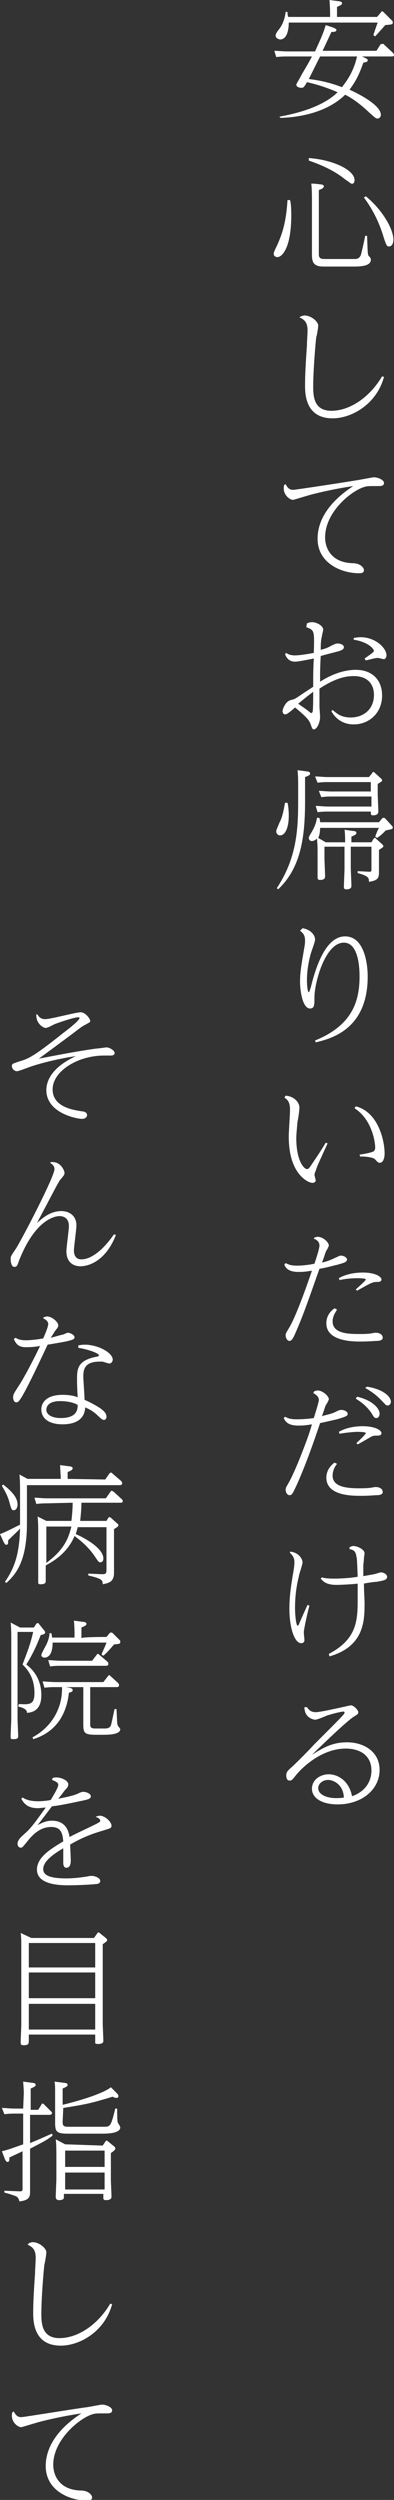 <?xml version="1.0" encoding="utf-8"?>
<!-- Generator: Adobe Illustrator 27.1.1, SVG Export Plug-In . SVG Version: 6.00 Build 0)  -->
<svg version="1.1" id="_レイヤー_2" xmlns="http://www.w3.org/2000/svg" xmlns:xlink="http://www.w3.org/1999/xlink" x="0px"
	 y="0px" viewBox="0 0 62.9 398.6" style="enable-background:new 0 0 62.9 398.6;" xml:space="preserve">
<rect x="0" y="0" width="62.9" height="398.6" fill="#333333" stroke="none"/>
<style type="text/css">
	.st0{fill:#FFFFFF;}
</style>
<g id="TOP1">
	<g>
		<path class="st0" d="M44.6,18.6c4.5-0.8,7.6-2.2,9.3-3.9c-0.3-0.1-2.2-1-4.9-1.6c-0.5,0.9-0.6,0.9-0.9,0.9c-0.4,0-0.8-0.2-0.8-0.5
			c0-0.1,0.6-1.1,0.7-1.3c0.3-0.6,1.2-2,1.8-3.2h-4.1c-0.3,0-0.8,0-1.6,0.1l-0.3-1c0.6,0,1.2,0.1,2.1,0.1h4.4
			C50.9,6.8,51.5,5.7,52,4l1.2,0.4c0.4,0.2,0.5,0.2,0.5,0.4s-0.2,0.3-0.8,0.3c-0.5,1.1-0.6,1.3-1.4,3h8.6l0.7-1.1
			C60.9,7.1,61,7,61.1,7c0.1,0,0.2,0,0.2,0.1l1.4,1.3c0,0,0.2,0.2,0.2,0.4C62.9,9,62.6,9,62.5,9h-4.7c0.8,0.4,0.9,0.4,0.9,0.6
			c0,0.3-0.3,0.3-0.7,0.4c-0.8,2.3-1.4,3.2-2.2,4.3c2,0.9,5,2.6,5,4c0,0.4-0.3,0.6-0.5,0.6c-0.3,0-0.4-0.1-1.4-1
			c-1.9-1.8-3.2-2.5-3.8-2.8c-1.6,1.6-4.8,3.5-10.3,3.7L44.6,18.6L44.6,18.6z M60.2,2.7L60.8,2C60.9,1.8,61,1.8,61,1.8
			c0.1,0,0.2,0.1,0.3,0.2l1.3,1.3c0.1,0.1,0.1,0.2,0.1,0.3c0,0.3-0.1,0.3-1.2,0.4c-0.6,0.7-0.8,0.9-1.6,1.8l-0.3-0.2
			c0.1-0.3,0.6-1.8,0.7-2H46.1c0,1.2-0.3,2.7-1.4,2.7C44.3,6.2,44,6,44,5.7c0-0.2,0.1-0.5,0.6-1.1c0.6-0.8,0.9-1.8,1-2.7h0.3
			c0,0.3,0,0.4,0.1,0.8h6.7V2.3c0,0,0-1.1-0.1-2.3l1.5,0.2c0.2,0,0.5,0.1,0.5,0.3c0,0.2-0.1,0.3-0.8,0.6v1.6H60.2L60.2,2.7z M51.1,9
			c-0.6,1.2-1.2,2.4-1.8,3.6c1.6,0.2,3.2,0.5,5.3,1.3c0.5-0.7,1.8-2.2,2.4-4.9H51.1L51.1,9z"/>
		<path class="st0" d="M46.3,31.9c0.1,0.3,0.2,1,0.2,2.4c0,5.5-1.6,6.7-2.2,6.7c-0.3,0-0.6-0.2-0.6-0.5c0-0.2,0-0.3,0.5-1.3
			c1.1-2.4,1.5-4.3,1.7-7.3L46.3,31.9L46.3,31.9z M49.3,25.2c4.1,0.3,7.3,2,7.3,3.5c0,0.3-0.1,0.6-0.4,0.6c-0.2,0-0.2-0.1-1.1-0.7
			c-1-0.8-2.6-1.9-5.8-3L49.3,25.2L49.3,25.2z M51.2,29.4c0.2,0,0.5,0.1,0.5,0.3c0,0.2-0.2,0.4-0.8,0.6v10.2c0,0.5,0.1,0.8,0.9,0.8
			h4.7c0.4,0,0.8,0,1.1-0.6c0.1-0.3,0.6-2.5,0.7-3.1l0.3,0c0.1,2.6,0.1,2.9,0.2,3.1c0,0.1,0.3,0.3,0.3,0.4c0.1,0.1,0.1,0.2,0.1,0.3
			c0,0.7-0.7,1.1-2.6,1.1h-5c-1.6,0-1.8-0.8-1.8-1.9v-9c0-0.3,0-1.4-0.1-2.3C49.6,29.2,51.2,29.4,51.2,29.4z M58.4,31.3
			c2.6,2.1,4.4,5.2,4.4,6.9c0,0.7-0.3,1.1-0.7,1.1c-0.3,0-0.4-0.1-0.8-1.3c-0.3-1-1.1-3.7-3.2-6.5L58.4,31.3L58.4,31.3z"/>
		<path class="st0" d="M48.1,50.4c0.2,0,0.3-0.1,0.5-0.1c1.1,0,2.2,1,2.2,1.6c0,0.3-0.2,1.6-0.3,1.8c-0.1,0.5-0.5,5.4-0.5,7.8
			c0,1.5,0,4,2.9,4s6.1-2.1,8.1-5.5l0.3,0.1c-1.2,4.4-5.2,6.6-8.2,6.6c-4.4,0-4.4-4-4.4-5.3c0-1.6,0.1-3.4,0.3-6.3
			c0-0.6,0.1-1.9,0.1-2.4c0-1.2-0.4-1.7-1.3-2.1L48.1,50.4L48.1,50.4z"/>
		<path class="st0" d="M45.6,77.2c0.4,0.8,0.8,0.9,1.2,0.9c0.4,0,8.9-1.3,10.6-1.6c0.6-0.1,2.1-0.4,2.3-0.4c0.6,0,1.6,0.4,1.6,0.9
			c0,0.5-0.5,0.5-0.9,0.5c-1.5,0-1.7,0-2.1,0.1c-2,0.5-6.4,3.9-6.4,8.1c0,1.6,0.9,4,4.4,4.1c1.2,0,1.8,0.7,1.8,1.1
			c0,0.5-0.5,0.5-0.8,0.5c-2.8,0-6.6-1.6-6.6-5.5c0-3.1,2-6,5.7-8.4c-3.4,0.5-6.6,1.3-7.2,1.5c-0.4,0.1-2.3,0.7-2.4,0.7
			c-0.6,0-1.5-0.8-1.5-1.8c0-0.2,0-0.4,0.1-0.6L45.6,77.2L45.6,77.2z"/>
		<path class="st0" d="M49,99.4c0.2-0.1,0.5-0.2,0.8-0.2c0.8,0,1.8,0.6,1.8,1.2c0,0.2-0.2,0.8-0.2,1c-0.1,0.4-0.2,0.8-0.2,2.2
			c0.5-0.1,1.1-0.3,1.6-0.6c0.8-0.4,0.9-0.4,1.2-0.4c0.1,0,0.9,0.1,0.9,0.6c0,0.3-0.3,0.5-1.1,0.7c-1.5,0.4-2.3,0.6-2.6,0.7
			c-0.1,1.8-0.1,2.7-0.1,3.3c0,0.1,0,0.7,0,0.8c1.2-0.8,3.4-1.9,5.7-1.9c2.6,0,4.2,1.6,4.2,4.1c0,2.8-2.1,4.6-4.5,4.6
			c-0.5,0-2.4,0-3.6-2.1l0.2-0.2c0.6,0.5,1.3,1.2,2.9,1.2c1.9,0,3.7-1.2,3.7-3.6c0-1.8-1.1-3-3.2-3c-0.7,0-2.5,0-5.5,2
			c0,0.7,0,2.2,0,2.8c0,0.3,0.1,1.5,0.1,1.7c0,0.9-0.5,2-1,2c-0.2,0-0.3-0.2-0.5-0.8c-0.2-0.5-0.3-0.9-2.5-2.7
			c-0.3,0.3-0.8,0.7-1.1,0.9c-0.1,0.1-0.3,0.2-0.5,0.2c-0.3,0-0.4-0.4-0.4-0.5c0-0.2,0.4-1.6,1.4-1.8c0.5-0.1,0.6-0.2,1.1-0.5
			c0.7-0.5,1.5-1,2.4-1.6c0-1.8,0-2.9,0.1-4.5c-0.6,0.1-2.4,0.5-3,0.5c-1.2,0-1.5-1-1.6-1.2l0.2-0.2c0.5,0.4,1.2,0.4,1.4,0.4
			c0.8,0,2.5-0.3,3-0.4c0.1-3.6,0.1-3.6-1.2-4.1L49,99.4L49,99.4z M47.6,112.2c1.1,0.8,1.2,0.8,1.9,1.4c0.1,0.1,0.2,0.1,0.2,0.1
			s0.2-0.1,0.2-0.2c0.1-0.3,0.1-2.1,0.1-3.2C49.6,110.6,49.2,110.9,47.6,112.2L47.6,112.2z M56.5,101.7c0.2,0,0.6-0.1,1.1-0.1
			c2.3,0,4.1,1.7,4.1,2.9c0,0.3-0.2,0.6-0.4,0.6c-0.2,0-0.8-0.2-1-0.2c-0.4,0-1.4,0.3-1.9,0.4l-0.2-0.3c0.4-0.3,1.5-1,1.5-1.2
			c0-0.3-0.8-1.4-3.2-1.8C56.4,102,56.5,101.7,56.5,101.7z"/>
		<path class="st0" d="M45.9,128c0.1,0.4,0.2,1.1,0.2,2.1c0,1.7-0.5,3.1-1.4,3.1c-0.3,0-0.6-0.3-0.6-0.6c0-0.3,0.1-0.4,0.5-1.4
			c0.5-0.9,0.7-2.1,0.9-3.2L45.9,128L45.9,128z M49,123c0.2,0,0.5,0.1,0.5,0.3c0,0.2,0,0.3-0.8,0.6v3.9c0,5.8-0.7,10.6-4.3,14
			l-0.2-0.2c3.1-4.7,3.4-9.1,3.4-13.8v-2.4c0-0.8,0-1.7-0.1-2.6L49,123L49,123z M51,130.4c0,0.2,0.1,0.3,0.1,0.7h9.4l0.5-0.6
			c0.1-0.1,0.1-0.1,0.2-0.1s0.2,0,0.3,0.1l1,1.1c0.1,0.1,0.2,0.2,0.2,0.3c0,0.3-0.1,0.3-1.1,0.5c-0.5,0.5-0.8,0.8-1.4,1.2l-0.3-0.2
			c0.4-1.1,0.5-1.2,0.6-1.4h-9.4c0,0.9-0.2,1.4-0.3,1.6l1.2,0.7h3.1c0-0.4,0-1.5-0.1-2l1.4,0.2c0.3,0,0.5,0.1,0.5,0.3
			c0,0.2-0.1,0.3-0.8,0.6v0.9h3.2l0.3-0.5c0.1-0.1,0.1-0.2,0.2-0.2s0.2,0,0.2,0.1l1,0.9c0.1,0.1,0.2,0.2,0.2,0.3
			c0,0.1,0,0.2-0.7,0.6v1.4c0,0.3,0,1.8,0,2.2c0,0.9-0.2,1.3-1.6,1.5c0-0.6,0-0.9-1.8-1.4v-0.3l1.9,0.1c0.3,0,0.3-0.2,0.3-0.3V135
			h-3.3v3.4c0,0.4,0.1,2.3,0.1,2.8c0,0.2,0,0.6-0.8,0.6c-0.3,0-0.4-0.1-0.4-0.4c0-0.4,0.1-2.4,0.1-2.9V135h-3.2v1.9
			c0,0.3,0.1,2.6,0.1,2.8c0,0.3-0.1,0.6-0.8,0.6c-0.3,0-0.4-0.1-0.4-0.4c0-0.4,0-2.5,0-2.9v-1.2c0-0.5,0-1.1-0.1-2.1
			c-0.2,0.2-0.5,0.4-0.8,0.4c-0.3,0-0.5-0.2-0.5-0.5c0-0.2,0.2-0.5,0.5-1c0.5-0.9,0.7-1.5,0.8-2.2L51,130.4L51,130.4z M59.4,123.3
			c0-0.1,0.1-0.2,0.2-0.2c0.1,0,0.2,0,0.2,0.1l1,0.9c0.1,0.1,0.2,0.2,0.2,0.3c0,0.2-0.1,0.2-0.7,0.6v1.6c0,0.4,0.1,2.4,0.1,2.8
			c0,0.5-0.5,0.6-0.8,0.6c-0.4,0-0.4-0.1-0.4-0.6h-6.9c-0.4,0-0.8,0-1.6,0.1l-0.3-1c0.6,0,1.2,0.1,2.1,0.1h6.8V127h-6.4
			c-0.4,0-0.8,0-1.6,0.1l-0.4-1c0.6,0,1.2,0.1,2.1,0.1h6.2v-1.5h-6.9c-0.4,0-0.8,0-1.6,0.1l-0.4-1c0.6,0,1.3,0.1,2.1,0.1h6.5
			L59.4,123.3L59.4,123.3z"/>
		<path class="st0" d="M48.3,148c1.3,0.2,2,1.1,2,1.8c0,0.4-0.6,1.9-0.7,2.3c-0.3,1.1-0.6,2.6-0.6,4.2c0,0.8,0.1,1.9,0.3,1.9
			c0.1,0,0.2-0.5,0.3-0.7c0.9-3.7,2.5-8.2,5.5-8.2s3.6,4.2,3.6,6.4c0,8.4-5.8,9.9-8.3,10.5l-0.1-0.3c5.9-2.4,7.1-6.2,7.1-10.2
			c0-0.8,0-5.4-2.5-5.4c-3,0-4.7,6.4-4.7,8.7c0,1.2,0,1.8-0.7,1.8c-1.2,0-1.6-2.8-1.6-4.3c0-1.4,0.2-2.6,0.7-5.5
			c0.1-0.6,0.1-0.8,0.1-1c0-0.9-0.3-1.2-0.8-1.6L48.3,148L48.3,148z"/>
		<path class="st0" d="M45.6,174.7c1.4,0.1,2.2,1.1,2.2,1.9c0,0.4-0.2,1.9-0.3,2.2c-0.1,1.1-0.2,2.1-0.2,2.7c0,3.5,1.2,4.9,1.7,4.9
			c0.3,0,0.4-0.2,0.8-0.8c1-1.5,1.3-1.9,2.2-3.4l0.3,0.1c-1,2.2-1.8,3.9-1.8,4.1c-0.2,0.5-0.3,0.8-0.3,0.9c0,0.1,0.2,0.8,0.2,0.9
			c0,0.2-0.2,0.4-0.5,0.4c-0.7,0-1.8-0.8-2.5-1.9c-1.2-1.9-1.3-4.2-1.3-5.6c0-0.6,0.2-3.5,0.2-4.1c0-1.2-0.3-1.6-0.9-2L45.6,174.7
			L45.6,174.7z M57.4,184.1c1.4-0.2,2-0.4,2.2-0.5c0.2-0.1,0.3-0.4,0.3-0.6c0-0.9-0.5-4.5-3.3-6.3l0.2-0.3c3.6,0.9,4.6,5.5,4.6,7.5
			c0,0.7-0.2,1.5-0.8,1.5c-0.2,0-0.4-0.2-0.6-0.4c-0.2-0.3-0.5-0.4-1.1-0.5c-0.5-0.1-1-0.1-1.4-0.1L57.4,184.1L57.4,184.1z"/>
		<path class="st0" d="M50.2,197.3c0.2,0,0.3-0.1,0.5-0.1c0.9,0,1.8,0.9,1.8,1.4c0,0.1-0.3,0.7-0.4,0.8c-0.2,0.4-0.5,1.5-0.7,1.9
			c0.6-0.1,1.4-0.4,2-0.7c0.7-0.3,0.8-0.4,1-0.4c0.6,0,1,0.4,1,0.6c0,0.5-0.7,0.6-1.7,0.9c-0.2,0-1.4,0.4-2.7,0.6
			c-1.6,4.5-2.4,6.9-3.6,9.7c-0.6,1.4-0.8,1.8-1.2,1.8c-0.3,0-0.6-0.4-0.6-0.9c0-0.3,0.1-0.4,0.5-1.1c1.1-1.7,3.1-7.4,3.7-9.2
			c-1.2,0.2-1.6,0.2-2.2,0.2c-1.7,0-2.1-0.8-2.2-1.2l0.2-0.2c0.3,0.1,0.6,0.4,1.8,0.4c0.3,0,1.2,0,2.8-0.3c0.2-0.6,0.8-2.4,0.8-2.9
			c0-0.7-0.6-1-0.9-1.1L50.2,197.3L50.2,197.3z M53.8,208.8c-0.2,0.4-0.7,1-0.7,1.9c0,2,2.7,2,4.4,2c0.6,0,1.1,0,1.8-0.1
			c0.5-0.1,0.5-0.1,0.7-0.1c0.6,0,1.1,0.3,1.1,0.8c0,0.3-0.3,0.5-1,0.5c-0.3,0-1.1,0.1-2.5,0.1c-1.2,0-5.5,0-5.5-2.9
			c0-1.4,0.9-2.1,1.3-2.4L53.8,208.8L53.8,208.8z M54.1,203.8c1.5-0.9,3.5-0.9,3.8-0.9c2.1,0,3,0.7,3,1.1s-0.5,0.4-0.7,0.4
			c-0.7,0-0.9,0.1-3.2,1.4l-0.2-0.2c0.3-0.3,1.6-1.4,1.6-1.6c0-0.2-1.2-0.2-1.4-0.2c-0.2,0-1.4,0-2.8,0.3L54.1,203.8L54.1,203.8z"/>
		<path class="st0" d="M50.2,221.8c0.2,0,0.3-0.1,0.5-0.1c0.8,0,1.8,0.9,1.8,1.4c0,0.1-0.3,0.7-0.4,0.8c-0.2,0.3-0.2,0.5-0.7,1.9
			c0.6-0.2,1.3-0.3,2-0.6c0.6-0.3,0.8-0.4,1.1-0.4c0.5,0,1,0.3,1,0.6c0,0.3,0,0.4-1.7,0.9c-0.5,0.1-1.7,0.4-2.7,0.6
			c-1.1,3.3-2.4,6.9-3.7,9.8c-0.7,1.5-0.8,1.7-1.2,1.7c-0.3,0-0.6-0.4-0.6-0.9c0-0.3,0.1-0.4,0.5-1.1c0.4-0.7,1.2-2.4,2.2-5
			c0.7-1.8,1.1-2.9,1.5-4.3c-1.2,0.2-1.6,0.2-2.2,0.2c-1.8,0-2.1-0.8-2.3-1.2l0.2-0.2c0.3,0.1,0.6,0.4,1.8,0.4s2.1-0.1,2.8-0.2
			c0.3-1,0.8-2.5,0.8-2.9c0-0.6-0.6-0.9-0.9-1.1L50.2,221.8L50.2,221.8z M53.8,233.4c-0.3,0.4-0.7,1-0.7,1.9c0,1.9,2.6,2,4.3,2
			c0.5,0,1.2,0,1.9-0.1c0.5-0.1,0.5-0.1,0.7-0.1c0.6,0,1.1,0.3,1.1,0.8c0,0.3-0.3,0.5-1,0.5c-0.3,0-1.1,0.1-2.5,0.1s-5.5,0-5.5-2.9
			c0-1.3,0.9-2.1,1.3-2.4L53.8,233.4L53.8,233.4z M54.1,228.3c1.5-0.9,3.5-0.9,3.8-0.9c2.1,0,3,0.7,3,1.1c0,0.4-0.5,0.4-0.6,0.4
			c-0.5,0-0.6,0-0.9,0.1c-0.2,0.1-1.9,1.1-2.3,1.3l-0.2-0.2c0.3-0.3,1.5-1.4,1.5-1.6c0-0.2-1.1-0.2-1.4-0.2c-0.4,0-1.6,0.1-2.8,0.3
			L54.1,228.3L54.1,228.3z M57,222.7c2.3,0.5,3.6,1.8,3.6,2.7c0,0.5-0.3,0.7-0.5,0.7c-0.3,0-0.4-0.1-0.8-0.8
			c-0.9-1.3-1.9-1.9-2.5-2.3L57,222.7z M58.6,221.1c2.6,0.4,3.8,1.6,3.8,2.4c0,0.4-0.3,0.6-0.5,0.6c-0.3,0-0.3-0.1-0.9-0.7
			c-1-1.1-2-1.7-2.7-2.1L58.6,221.1L58.6,221.1z"/>
		<path class="st0" d="M46.3,247.4c1.4,0.1,2,1.2,2,1.7c0,0.4-0.6,2-0.6,2.3c-0.2,0.8-0.6,2.5-0.6,5c0,1.3,0.2,2.8,0.4,2.8
			c0.1,0,0.2-0.1,0.3-0.4c0.2-0.5,1.1-2.5,1.3-2.9l0.3,0.1c-0.2,0.7-0.9,3.7-0.9,4.3c0,0.2,0.1,1,0.1,1.2c0,0.4-0.3,0.5-0.5,0.5
			c-1.1,0-1.9-2.5-1.9-5.5c0-2.1,0.3-3.8,0.5-5.1c0.3-1.7,0.3-1.9,0.3-2.4c0-0.7-0.4-1.1-0.7-1.4L46.3,247.4L46.3,247.4z
			 M52.5,263.7c4.6-2.4,4.6-5.5,4.6-8.9c0-0.9,0-1,0-2.3c-0.8,0.1-2.6,0.2-3.4,0.2c-1.8,0-2.2-0.7-2.5-1l0.2-0.2
			c0.3,0.1,0.7,0.2,2,0.2c1,0,2.7-0.1,3.7-0.3c-0.1-2.6-0.1-2.9-0.2-3.2c-0.1-0.9-0.5-1.1-1.1-1.2v-0.3c0.2-0.1,0.4-0.2,0.6-0.2
			c0.6,0,1.8,0.5,1.8,1.2c0,0.1-0.1,0.6-0.1,0.7c0,0.5-0.1,0.9-0.1,1.3c0,0.3,0,1.4,0,1.6c0.7-0.1,1.1-0.2,1.7-0.3
			c0.1,0,1-0.3,1.1-0.3c0.4,0,1,0.3,1,0.7c0,0.5-0.5,0.6-1.6,0.8c-0.3,0-1.8,0.2-2.1,0.3c0,1.1,0.1,2.6,0.1,3.1c0,2.7,0,6.9-5.6,8.5
			L52.5,263.7L52.5,263.7z"/>
		<path class="st0" d="M49,272.2c0.3,0.4,0.6,0.8,1.4,0.8c0.9,0,5.5-1.1,5.6-1.1c0.5,0,1.2,0.8,1.2,1.1c0,0.3-0.2,0.4-0.7,0.7
			c-1.3,0.8-6.7,6.1-6.7,6.1c1.6-1,3.1-2,5.6-2c2.7,0,5.2,1.5,5.2,4.4c0,3.1-2.8,5.5-6.7,5.5c-2.5,0-4.1-1-4.1-2.5
			c0-1.4,1.3-2.3,2.7-2.3c1.3,0,3.2,0.9,3.7,3.5c2.8-1,3.1-3.2,3.1-4.1c0-2.3-1.7-3.5-4.1-3.5c-4.1,0-7.3,3.4-8,4.3
			c-0.6,0.8-0.7,0.8-1,0.8c-0.4,0-0.5-0.5-0.5-0.8c0-0.6,0.3-0.8,0.6-1.1c0.7-0.6,2.6-2.5,3.8-3.8c4.4-4.4,4.9-4.9,4.9-5.1
			c0-0.1,0-0.2-0.2-0.2c-0.2,0-1.2,0.2-2.5,0.6c-0.3,0.1-1.6,0.7-2,0.7c-0.1,0-1.7-0.2-1.7-2L49,272.2L49,272.2z M52.4,283.8
			c-0.9,0-1.6,0.6-1.6,1.3c0,1.1,1.5,1.6,2.8,1.6c0.4,0,0.9,0,1.3-0.1C54.8,284.5,53.2,283.8,52.4,283.8z"/>
		<path class="st0" d="M6,161.8c0.2,0.3,0.5,0.7,1.2,0.7c0.9,0,4.9-1.1,5.7-1.1c0.7,0,1.5,1,1.5,1.4c0,0.2-0.1,0.2-0.8,0.6
			c-0.4,0.2-0.7,0.4-1.6,1.1c-0.9,0.7-5,3.7-5.8,4.3c3.1-0.6,6.2-1.2,9.1-1.6c0.2,0,1.6-0.2,1.7-0.2c0.5,0,1.3,0.5,1.3,0.9
			c0,0.4-0.5,0.4-0.6,0.4c-0.2,0-0.9,0-1.1,0c-4.2,0-8.2,2.5-8.2,5.4s3.5,3.3,4.7,3.5c0.2,0,0.8,0.1,0.8,0.6c0,0.3-0.3,0.6-0.8,0.6
			c-0.8,0-5.7-0.9-5.7-4.6c0-1.2,0.6-3.5,4.7-5.4c-1.6,0.2-5,0.9-7.3,1.7c-0.3,0.1-1.8,0.7-2.1,0.7c-0.4,0-0.8-0.4-0.8-0.8
			c0-0.4,0.1-0.4,1.3-0.8c1.3-0.4,2-0.6,6.9-4.5c0.8-0.6,2.6-2,2.6-2.4c0,0,0-0.1-0.2-0.1c-0.7,0-3,0.8-3.8,1.1
			c-0.2,0.1-1.1,0.6-1.4,0.6c-0.4,0-1.6-0.7-1.5-2.2L6,161.8L6,161.8z"/>
		<path class="st0" d="M8.1,185.3c1.6-0.2,2.2,1.4,2.2,1.7c0,0.3-0.1,0.4-0.5,0.9c-0.4,0.4-0.4,0.5-3.9,7.1c0.7-0.6,2-1.9,3.9-1.9
			c1.1,0,2.4,0.6,2.4,2.3c0,0.6-0.4,3.4-0.4,4c0,0.2,0,1.4,1.2,1.4c1.5,0,3.4-1.4,5.2-4l0.3,0.1c-1.4,3.7-3.9,5-5.7,5
			c-0.8,0-2.2-0.4-2.2-2.4c0-0.6,0.4-3.4,0.4-4c0-1.6-1.3-1.6-1.5-1.6c-0.7,0-3.9,0.5-6.5,7.2c-0.2,0.6-0.3,0.9-0.7,0.9
			c-0.6,0-0.6-1.2-0.6-1.3c0-0.4,0.1-0.5,0.9-1.7c1.1-1.8,6.1-11.4,6.1-12.6c0-0.5-0.4-0.8-0.7-1L8.1,185.3L8.1,185.3z"/>
		<path class="st0" d="M7,210c0.2,0,0.3-0.1,0.5-0.1c0.8,0,1.8,0.9,1.8,1.4c0,0.2,0,0.3-0.5,0.9c-0.2,0.3-0.3,0.5-0.7,1.1
			c0.8-0.2,1.4-0.4,1.9-0.5c0.1,0,0.7-0.3,0.8-0.3c0.5,0,1.1,0.4,1.1,0.7c0,0.3-0.2,0.4-1,0.6c-0.3,0.1-2.1,0.4-3.3,0.6
			c-4.3,9.2-4.6,9.2-5,9.2c-0.2,0-0.5-0.2-0.5-0.8c0-0.5,0.1-0.6,1-2c0.9-1.4,2.4-4.3,3.3-6.2c-1,0.2-1.8,0.2-2.3,0.2
			c-1.3,0-1.6-0.7-1.9-1.3l0.3-0.2c0.3,0.2,0.7,0.4,1.7,0.4c0,0,1.1,0,2.7-0.3c0.4-0.9,0.8-1.9,0.8-2.3c0-0.5-0.6-0.8-0.8-0.9L7,210
			L7,210z M12.5,214.5c0.2,0,0.5-0.1,1-0.1c2.2,0,4.5,1.3,4.5,2.4c0,0.2-0.2,0.6-0.5,0.6c-0.1,0-0.2,0-0.8-0.2
			c-0.2-0.1-0.5-0.1-0.8-0.1c-2.6,0-2.6,1.5-2.6,2.5c0,0.2,0.2,3.1,0.2,3.6c1.4,0.6,2.3,1.2,2.6,1.4c0.2,0.2,0.9,0.6,0.9,1.3
			c0,0.3-0.2,0.5-0.4,0.5c-0.2,0-0.4-0.1-1.1-0.8c-0.7-0.6-1-0.8-1.9-1.2c-0.1,2.2-2,2.7-3.6,2.7c-2.3,0-3.4-1-3.4-2.4
			c0-0.2,0-2.3,3.4-2.3c1.2,0,2,0.2,2.4,0.4c-0.1-1.8-0.1-2.3-0.1-2.8c0-1.7,0-3.1,3.2-3.7c0.1,0,0.3-0.1,0.3-0.2
			c0-0.3-1.5-0.9-3.3-1.2L12.5,214.5L12.5,214.5z M9.6,223.4c-1.8,0-2.2,0.8-2.2,1.4c0,0.7,0.8,1.3,2.3,1.3c2.7,0,2.7-1.5,2.7-2.1
			C11.5,223.5,10.4,223.4,9.6,223.4L9.6,223.4z"/>
		<path class="st0" d="M16.8,235.9l0.7-1c0,0,0.1-0.1,0.2-0.1c0.1,0,0.1,0,0.2,0.1l1.4,1.2c0.1,0.1,0.2,0.2,0.2,0.4
			c0,0.3-0.3,0.3-0.4,0.3H4.3v6.1c0,5.8-1.6,8-3.3,9.5l-0.2-0.2c1.6-2.3,2.3-4.6,2.4-8.5c-0.4,0.5-0.6,0.6-1.9,1.9
			c0,0.5,0,0.7-0.3,0.7c-0.2,0-0.2-0.1-0.4-0.4L0,244.6c0.8-0.3,1-0.4,3.2-1.5v-5.6c0-0.5,0-1.6-0.1-2.4l1.3,0.7h5.3
			c0-0.6-0.1-1.6-0.1-2.2l1.5,0.2c0.2,0,0.5,0.1,0.5,0.3s-0.2,0.4-0.8,0.6v1.1L16.8,235.9L16.8,235.9z M0.5,236.7
			c2.1,1.6,2.3,2.6,2.3,3.2c0,0.4-0.2,0.9-0.6,0.9c-0.3,0-0.4-0.1-0.7-1.3c-0.3-1.1-0.8-1.9-1.2-2.6L0.5,236.7L0.5,236.7z
			 M7.4,239.7c-0.4,0-0.8,0-1.6,0.1l-0.3-1c0.6,0,1.2,0.1,2.1,0.1h9.3l0.7-1c0.1-0.1,0.1-0.2,0.2-0.2c0.1,0,0.2,0.1,0.3,0.1l1.3,1.2
			c0.1,0.1,0.2,0.2,0.2,0.3c0,0.3-0.2,0.3-0.4,0.3h-6.2c0,0.9-0.1,2-0.2,2.9H17l0.3-0.5c0.1-0.1,0.1-0.1,0.2-0.1
			c0.1,0,0.2,0.1,0.2,0.1l1,0.9c0.1,0.1,0.2,0.1,0.2,0.3c0,0.1,0,0.2-0.7,0.6v5.3c0,0.3,0,1.5,0,1.7c0,1.4-0.8,1.6-1.8,1.8
			c0-0.7-0.2-0.9-2.3-1.4v-0.3l2.1,0.1c0.7,0,0.8-0.1,0.8-0.7v-6.8h-4.6c-0.1,0.5-0.2,0.7-0.3,1.1c1.6,0.7,4.4,2.3,4.4,3.9
			c0,0.4-0.2,0.6-0.5,0.6c-0.2,0-0.3-0.1-0.7-0.7c-1.3-2-2.8-3-3.4-3.5c-1.2,2.9-3.7,4.2-4.6,4.7c0,0.4,0,2.1,0,2.4
			c0,0.3,0,0.6-0.8,0.6c-0.4,0-0.4-0.1-0.4-0.4c0-0.4,0-2.1,0-2.4v-5.6c0-0.5,0-1.6-0.1-2.4l1.4,0.7h4c0.1-0.8,0.2-1.9,0.2-2.9
			L7.4,239.7L7.4,239.7z M7.4,249.2c2.8-2.1,3.5-3.8,4-5.8h-4C7.4,243.4,7.4,249.2,7.4,249.2z"/>
		<path class="st0" d="M5.8,258.9c0.1-0.1,0.1-0.1,0.2-0.1c0.1,0,0.2,0,0.2,0.1l0.8,1c0.1,0.1,0.2,0.2,0.2,0.4
			c0,0.2-0.2,0.3-0.7,0.4c-0.4,1-1,2.6-2.3,4.7c1.6,1.2,2.4,2.9,2.4,4.9c0,1.1-0.3,2.7-2.3,2.8c0-0.2,0-0.7-1.4-1l0.1-0.4
			c1.8,0.1,2.5,0.1,2.5-1.8c0-2.6-1.3-3.9-1.9-4.5c0.9-2.4,1.2-3.1,1.7-5.2H2.8V274c0,0.4,0.1,2.5,0.1,2.7c0,0.4,0,0.6-0.8,0.6
			c-0.4,0-0.4-0.1-0.4-0.4c0-0.5,0.1-2.5,0.1-2.9v-13c0-0.3,0-1.4-0.1-2.3l1.5,0.8h2.2L5.8,258.9L5.8,258.9z M14.4,274.8
			c0,0.5,0,0.8,0.8,0.8h1.4c0.4,0,0.9,0,1.1-0.5c0.1-0.2,0.5-2.3,0.6-2.6l0.3,0c0.1,2.2,0.1,2.4,0.2,2.6c0,0.1,0.4,0.5,0.4,0.6
			c0,0.9-2,0.9-2.8,0.9h-1.1c-2,0-2-0.4-2-1.9v-5.7h-2.8l0.6,0.1c0.4,0.1,0.5,0.2,0.5,0.4c0,0.2-0.2,0.3-0.6,0.4
			c-0.3,2.7-1.5,6.1-5.7,7.4l-0.1-0.3c3-1.6,4.8-4.6,4.7-8H8.7c-0.4,0-0.8,0-1.6,0.1l-0.3-1c0.6,0,1.3,0.1,2.1,0.1h7.6l0.7-0.9
			c0.1-0.1,0.1-0.2,0.2-0.2c0.1,0,0.2,0.1,0.2,0.1l1.2,1.1c0.1,0.1,0.2,0.2,0.2,0.4c0,0.3-0.3,0.3-0.4,0.3h-4.2V274.8L14.4,274.8z
			 M17,261l0.5-0.6c0.1-0.1,0.1-0.1,0.2-0.1s0.2,0,0.3,0.1l1.1,1.1c0.1,0.1,0.1,0.1,0.1,0.3c0,0.3-0.1,0.3-1,0.4
			c-0.7,0.8-1,1.2-1.7,1.8l-0.3-0.2c0.5-1.2,0.6-1.3,0.8-1.9H8.4c0,1.9-0.7,2.4-1.3,2.4c-0.3,0-0.5-0.2-0.5-0.4
			c0-0.3,0.8-1.6,0.9-1.9c0.3-0.7,0.4-1.2,0.4-1.6l0.3,0c0.1,0.4,0.1,0.5,0.1,0.7h3.6v-0.4c0-0.3,0-1.4-0.1-2.3l1.5,0.2
			c0.2,0,0.5,0.1,0.5,0.3s-0.1,0.3-0.8,0.6v1.7C13,261,17,261,17,261z M14.7,264.8l0.7-0.9c0.1-0.1,0.1-0.2,0.2-0.2
			c0.1,0,0.2,0.1,0.2,0.1l1.3,1.1c0.1,0.1,0.2,0.2,0.2,0.4c0,0.3-0.3,0.3-0.4,0.3H9.6c-0.4,0-0.8,0-1.6,0.1l-0.3-1
			c0.6,0,1.2,0.1,2.1,0.1L14.7,264.8L14.7,264.8z"/>
		<path class="st0" d="M15.4,289.6c0.2,0,0.3-0.1,0.5-0.1c0.9,0,1.9,1,1.9,1.6c0,0.4-0.2,0.4-1.1,0.7c-2.1,0.6-3.6,1.2-5.5,2.3
			c0,0.4,0.1,2.1,0.1,2.5c0,0.3,0,1.2-0.7,1.2c-0.5,0-0.5-0.6-0.5-0.9c0-1.1,0-1.7,0-2.2c-1.9,1.1-3.2,2.2-3.2,3.3
			c0,0.9,0.8,1.5,3.7,1.5c1,0,2-0.1,3.3-0.3c0.4-0.1,0.6-0.1,0.8-0.1c0.4,0,1.3,0.3,1.3,0.8c0,0.4-0.4,0.5-0.7,0.5
			c-0.8,0.1-3.1,0.2-4.3,0.2c-1.2,0-5.1,0-5.1-2.5c0-1.9,2-3.2,4.2-4.5c-0.1-1-0.2-2.3-1.9-2.3c-2,0-3.2,1.5-4,2.5
			c-0.6,0.7-0.6,0.8-0.9,0.8c-0.3,0-0.5-0.3-0.5-0.6c0-0.7,0.7-1.2,1.1-1.6c1.1-0.9,2.1-2.4,3.4-4.2c-0.3,0-0.8,0.1-1.3,0.1
			c-1.8,0-2.3-1-2.6-1.5l0.2-0.2c0.5,0.3,1.1,0.6,2.5,0.6c0.7,0,1.5-0.1,2-0.2c0.1-0.2,1.2-1.9,1.2-2.4c0-0.3-0.2-0.5-1-0.8l0.1-0.3
			c0.2-0.1,0.4-0.1,0.6-0.1c0.8,0,1.9,0.5,1.9,1.1c0,0.3-0.1,0.5-0.5,0.9c-0.2,0.2-0.2,0.3-1.1,1.4c1.5-0.3,2.4-0.5,3.1-0.8
			c0.6-0.3,0.7-0.3,0.9-0.3c0.5,0,1.2,0.3,1.2,0.7s-0.3,0.5-1.8,0.8c-1.4,0.3-3.3,0.7-4.4,0.8c-0.7,0.9-1.5,2-2.3,3
			c0.6-0.3,1.3-0.7,2.3-0.7c2.4,0,2.7,2,2.8,2.6c0.9-0.5,2.9-1.4,4.3-2.1c0.5-0.3,0.6-0.3,0.6-0.5c0-0.3-0.4-0.5-0.7-0.6L15.4,289.6
			L15.4,289.6z"/>
		<path class="st0" d="M15,309l0.5-0.7c0.1-0.1,0.1-0.2,0.2-0.2c0.1,0,0.2,0.1,0.2,0.1l1,0.8c0.1,0.1,0.2,0.2,0.2,0.3
			c0,0.2,0,0.2-0.7,0.7v12.6c0,0.4,0.1,2.4,0.1,2.8c0,0.5-0.6,0.5-0.9,0.5c-0.4,0-0.4-0.1-0.4-0.3v-1.2H4.6v0.9c0,0.5,0,0.8-0.8,0.8
			c-0.4,0-0.5-0.1-0.5-0.4c0-0.5,0.1-2.5,0.1-2.9v-12.1c0-1.3,0-1.8-0.1-2.5L5,309L15,309L15,309z M4.6,309.8v3.9h10.6v-3.9
			C15.3,309.8,4.6,309.8,4.6,309.8z M4.6,314.5v4.1h10.6v-4.1C15.3,314.5,4.6,314.5,4.6,314.5z M4.6,319.5v4.1h10.6v-4.1
			C15.3,319.5,4.6,319.5,4.6,319.5z"/>
		<path class="st0" d="M3.8,333.7c0-0.7-0.1-1.6-0.1-1.8l1.5,0.2c0.2,0,0.5,0.1,0.5,0.3c0,0.2-0.1,0.3-0.8,0.6v3.4h1.2l0.5-0.8
			c0-0.1,0.1-0.2,0.2-0.2c0.1,0,0.2,0.1,0.2,0.1l1.1,1.1c0.1,0.1,0.2,0.2,0.2,0.3c0,0.3-0.3,0.3-0.5,0.3h-3v4.5
			c2.2-0.9,2.5-1.1,3.5-1.5l0.1,0.3c-1,0.8-1.9,1.2-3.6,2.1v3.8c0,0.5,0,2.5,0,2.9c0,0.9,0,1.5-1.7,1.7c-0.1-0.4-0.2-0.6-0.5-0.8
			c-0.2-0.1-1.4-0.5-1.9-0.6v-0.3l2.5,0.1c0.4,0,0.4-0.2,0.4-0.4V343c-0.8,0.4-1.7,0.8-2.1,1c0,0.4,0,0.7-0.3,0.7
			c-0.1,0-0.2,0-0.4-0.4l-0.5-1.3c0.9-0.2,1.4-0.4,3.4-1.1v-4.9H2.3c-0.3,0-0.8,0-1.6,0.1l-0.4-1c0.6,0,1.2,0.1,2.1,0.1h1.3
			L3.8,333.7L3.8,333.7z M10,338.3c0,0.6,0.1,0.8,0.9,0.8h5.6c1.1,0,1.2,0,1.9-2.9l0.3,0c0,0.3,0,2,0.1,2.2c0,0.1,0.4,0.6,0.4,0.8
			c0,1-2.2,1-3,1h-5.4c-1.9,0-2-0.4-2-1.9V334c0-1.2,0-1.7-0.1-2.1l1.6,0.2c0.2,0,0.5,0.1,0.5,0.3c0,0.2-0.1,0.3-0.8,0.6v2.6
			c3.3-0.8,6.6-1.9,7.7-2.8l0.9,0.9c0.1,0.1,0.3,0.3,0.3,0.5c0,0.1,0,0.3-0.3,0.3c-0.2,0-0.5-0.1-0.6-0.2c-3.3,1-4.1,1.2-7.9,1.8
			L10,338.3L10,338.3z M16.4,342.1l0.4-0.6c0.1-0.1,0.1-0.2,0.2-0.2s0.2,0.1,0.2,0.1l1.1,0.9c0.1,0.1,0.1,0.2,0.1,0.3s0,0.2-0.7,0.7
			v4.2c0,0.4,0.1,2.4,0.1,2.7c0,0.2,0,0.6-0.9,0.6c-0.4,0-0.4-0.2-0.4-0.4v-0.6h-6.3v0.5c0,0.2,0,0.5-0.8,0.5
			c-0.2,0-0.5-0.1-0.5-0.5c0-0.5,0.1-2.5,0.1-2.9v-3.8c0-0.6,0-1.8-0.1-2.5l1.5,0.8L16.4,342.1L16.4,342.1z M10.4,342.9v2.6h6.3
			v-2.6H10.4z M10.4,346.4v2.7h6.3v-2.7H10.4z"/>
		<path class="st0" d="M4.7,357.6c0.2,0,0.3-0.1,0.5-0.1c1.1,0,2.2,1,2.2,1.6c0,0.3-0.2,1.6-0.3,1.9c-0.1,0.5-0.5,5.4-0.5,7.8
			c0,1.5,0,4,2.9,4s6.1-2.1,8.1-5.5l0.3,0.1c-1.2,4.4-5.2,6.6-8.2,6.6c-4.4,0-4.4-4-4.4-5.3c0-1.6,0.1-3.4,0.3-6.3
			c0-0.6,0.1-1.9,0.1-2.4c0-1.2-0.4-1.7-1.3-2.1L4.7,357.6L4.7,357.6z"/>
		<path class="st0" d="M2.2,384.5c0.4,0.8,0.8,0.9,1.2,0.9c0.4,0,8.9-1.4,10.6-1.6c0.6-0.1,2.1-0.4,2.3-0.4c0.6,0,1.6,0.4,1.6,0.9
			c0,0.5-0.5,0.5-0.9,0.5c-1.5,0-1.7,0-2.1,0.1c-2,0.5-6.4,4-6.4,8.1c0,1.6,0.9,4,4.4,4.1c1.2,0,1.8,0.7,1.8,1.1
			c0,0.5-0.5,0.5-0.8,0.5c-2.8,0-6.6-1.6-6.6-5.5c0-3.1,2-6,5.7-8.4c-3.4,0.5-6.6,1.3-7.2,1.5c-0.4,0.1-2.3,0.7-2.4,0.7
			c-0.6,0-1.5-0.8-1.5-1.8c0-0.2,0-0.4,0.1-0.6L2.2,384.5L2.2,384.5z"/>
	</g>
</g>
</svg>
